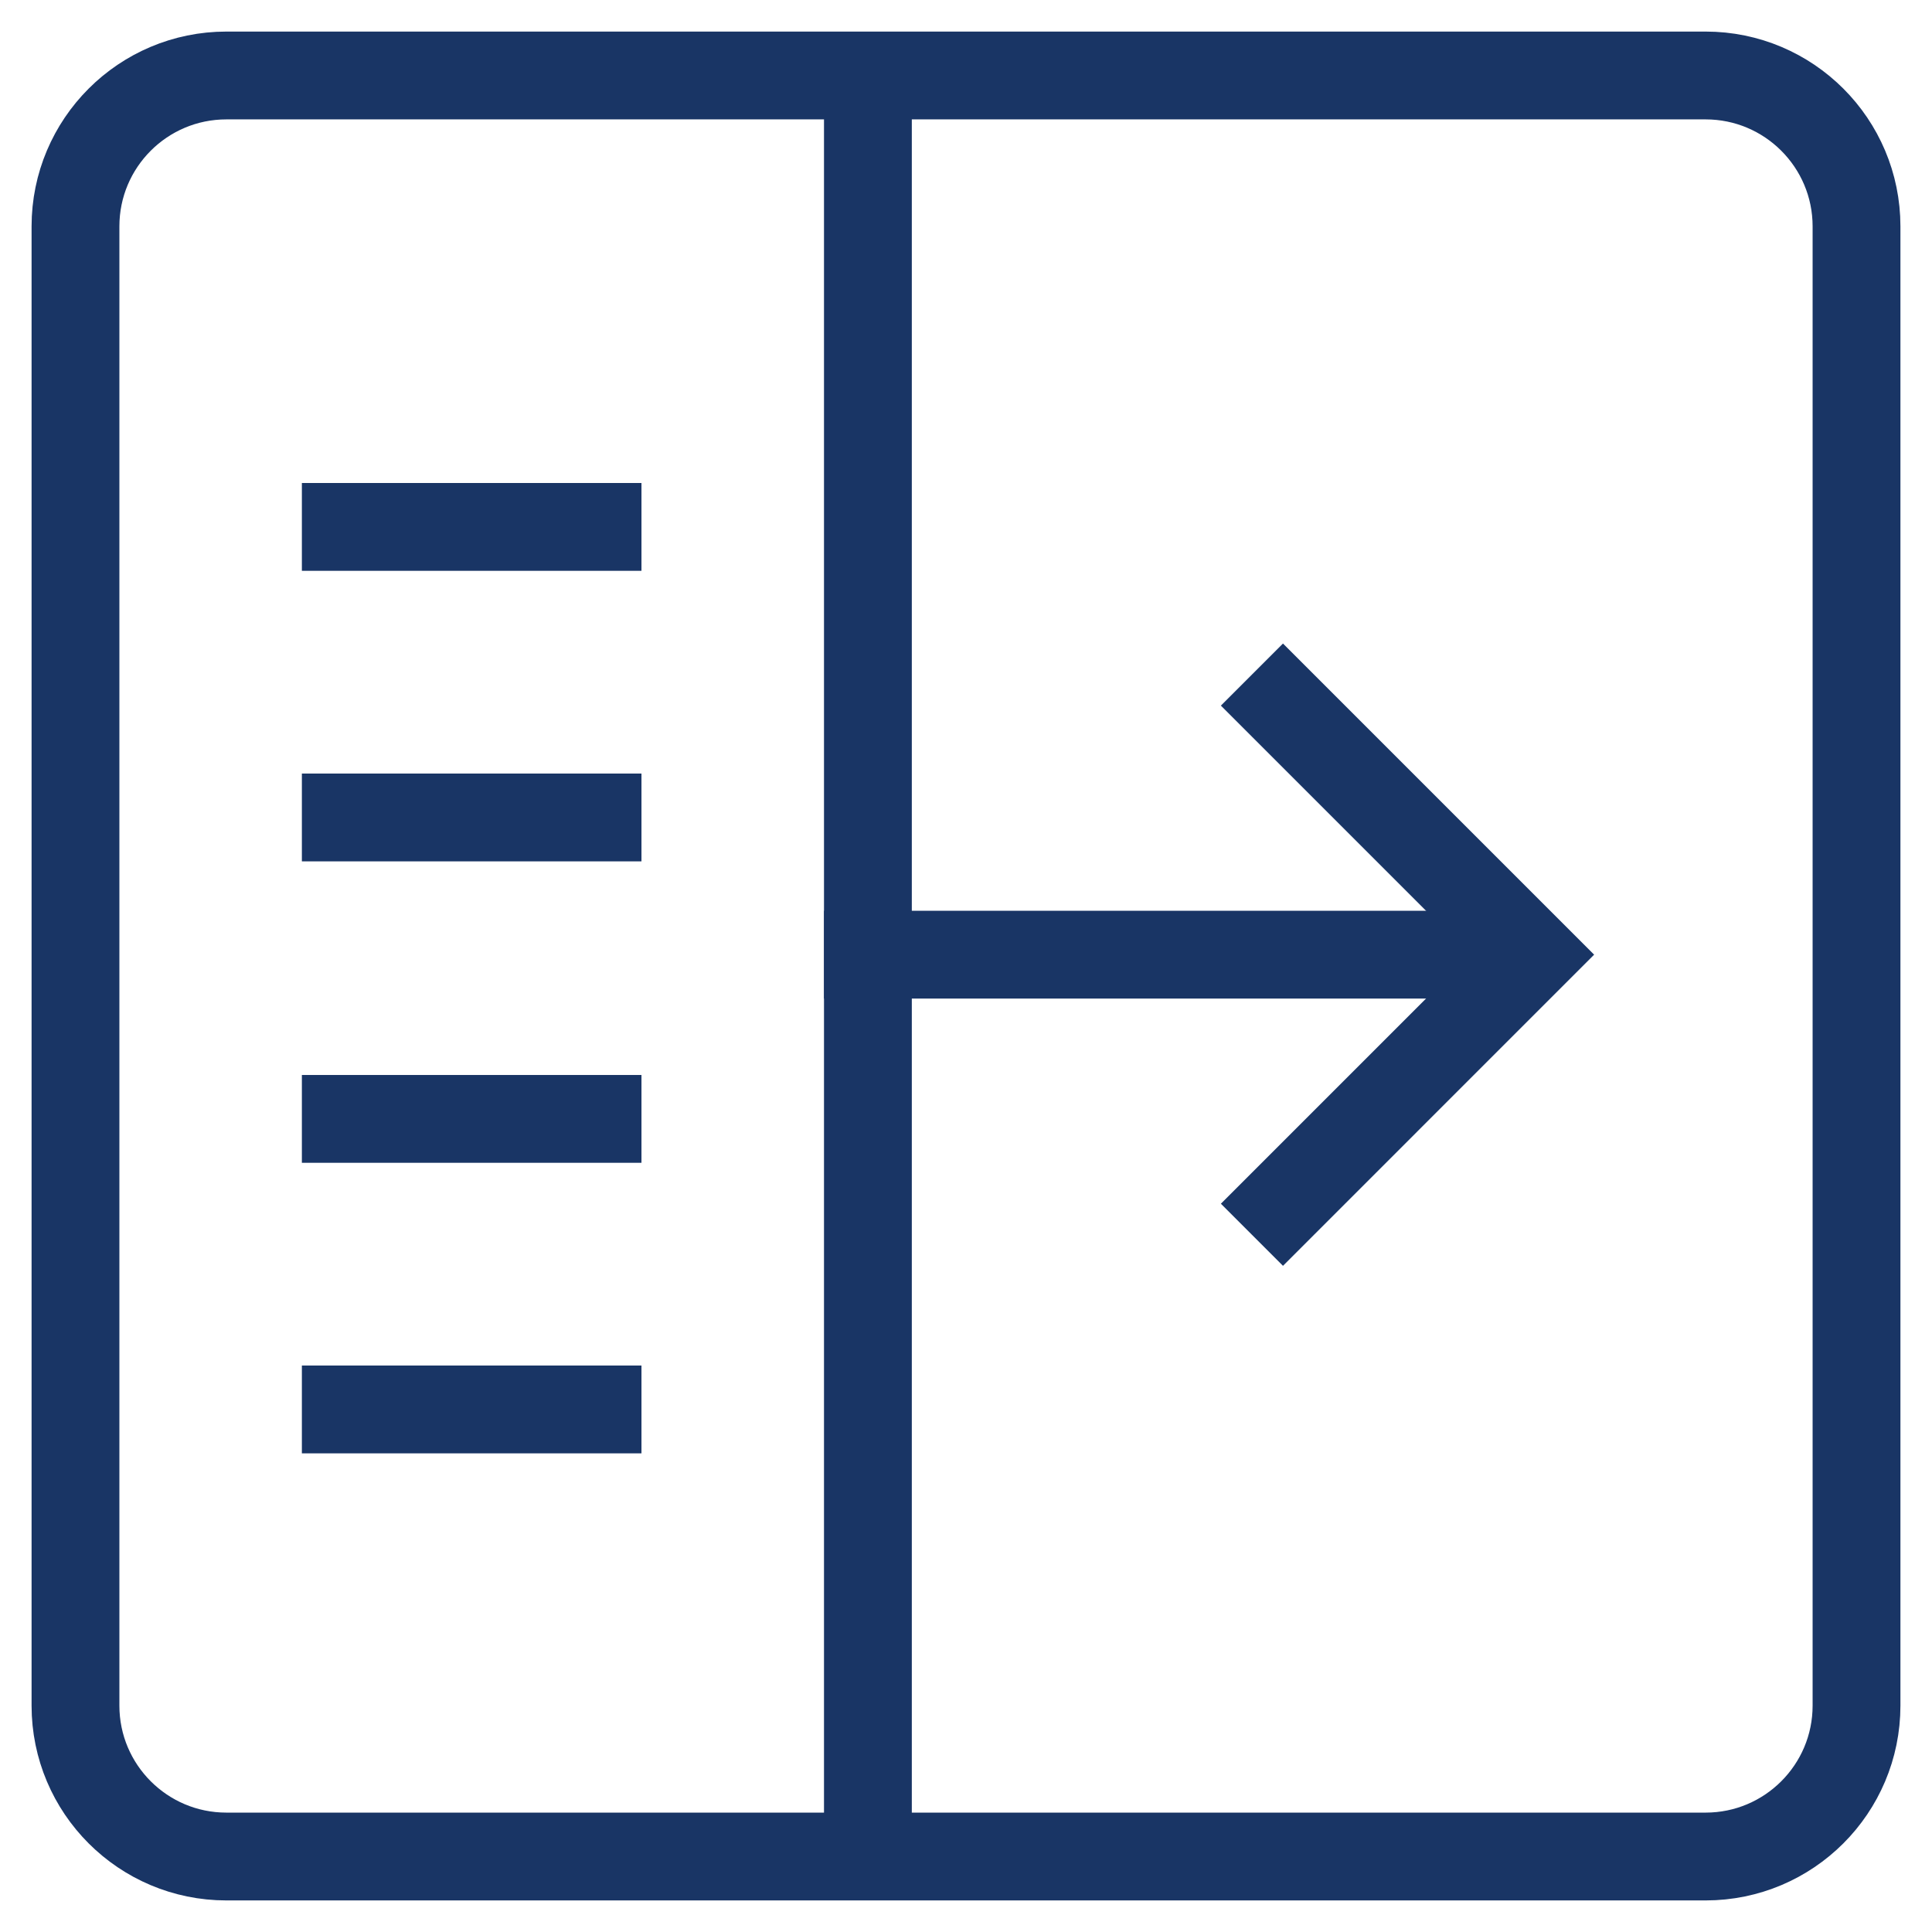 <svg xmlns="http://www.w3.org/2000/svg" width="44" height="44" viewBox="0 0 44 44" fill="none"><g clip-path="url(#clip0_1215_2572)"><path d="M14.609 25.482H6.875" stroke="#193565" stroke-width="2" stroke-miterlimit="10"></path><path d="M6.875 18.617H14.609" stroke="#193565" stroke-width="2" stroke-miterlimit="10"></path><path d="M6.875 12H14.609" stroke="#193565" stroke-width="2" stroke-miterlimit="10"></path><path d="M6.875 32.099H14.609" stroke="#193565" stroke-width="2" stroke-miterlimit="10"></path><path d="M38.844 42.281H5.156C3.258 42.281 1.719 40.742 1.719 38.844V5.156C1.719 3.258 3.258 1.719 5.156 1.719H38.844C40.742 1.719 42.281 3.258 42.281 5.156V38.844C42.281 40.742 40.742 42.281 38.844 42.281Z" stroke="#193565" stroke-width="2" stroke-miterlimit="10"></path><path d="M19.766 42.281V1.719" stroke="#193565" stroke-width="2" stroke-miterlimit="10"></path><path d="M29.219 27.414L34.891 21.742L29.219 16.07" stroke="#193565" stroke-width="2" stroke-miterlimit="10" stroke-linecap="square"></path><path d="M33.516 21.742H19.766" stroke="#193565" stroke-width="2" stroke-miterlimit="10" stroke-linecap="square" stroke-linejoin="round"></path></g><defs><clipPath id="clip0_1215_2572"><rect width="44" height="44" fill="white"></rect></clipPath></defs></svg>